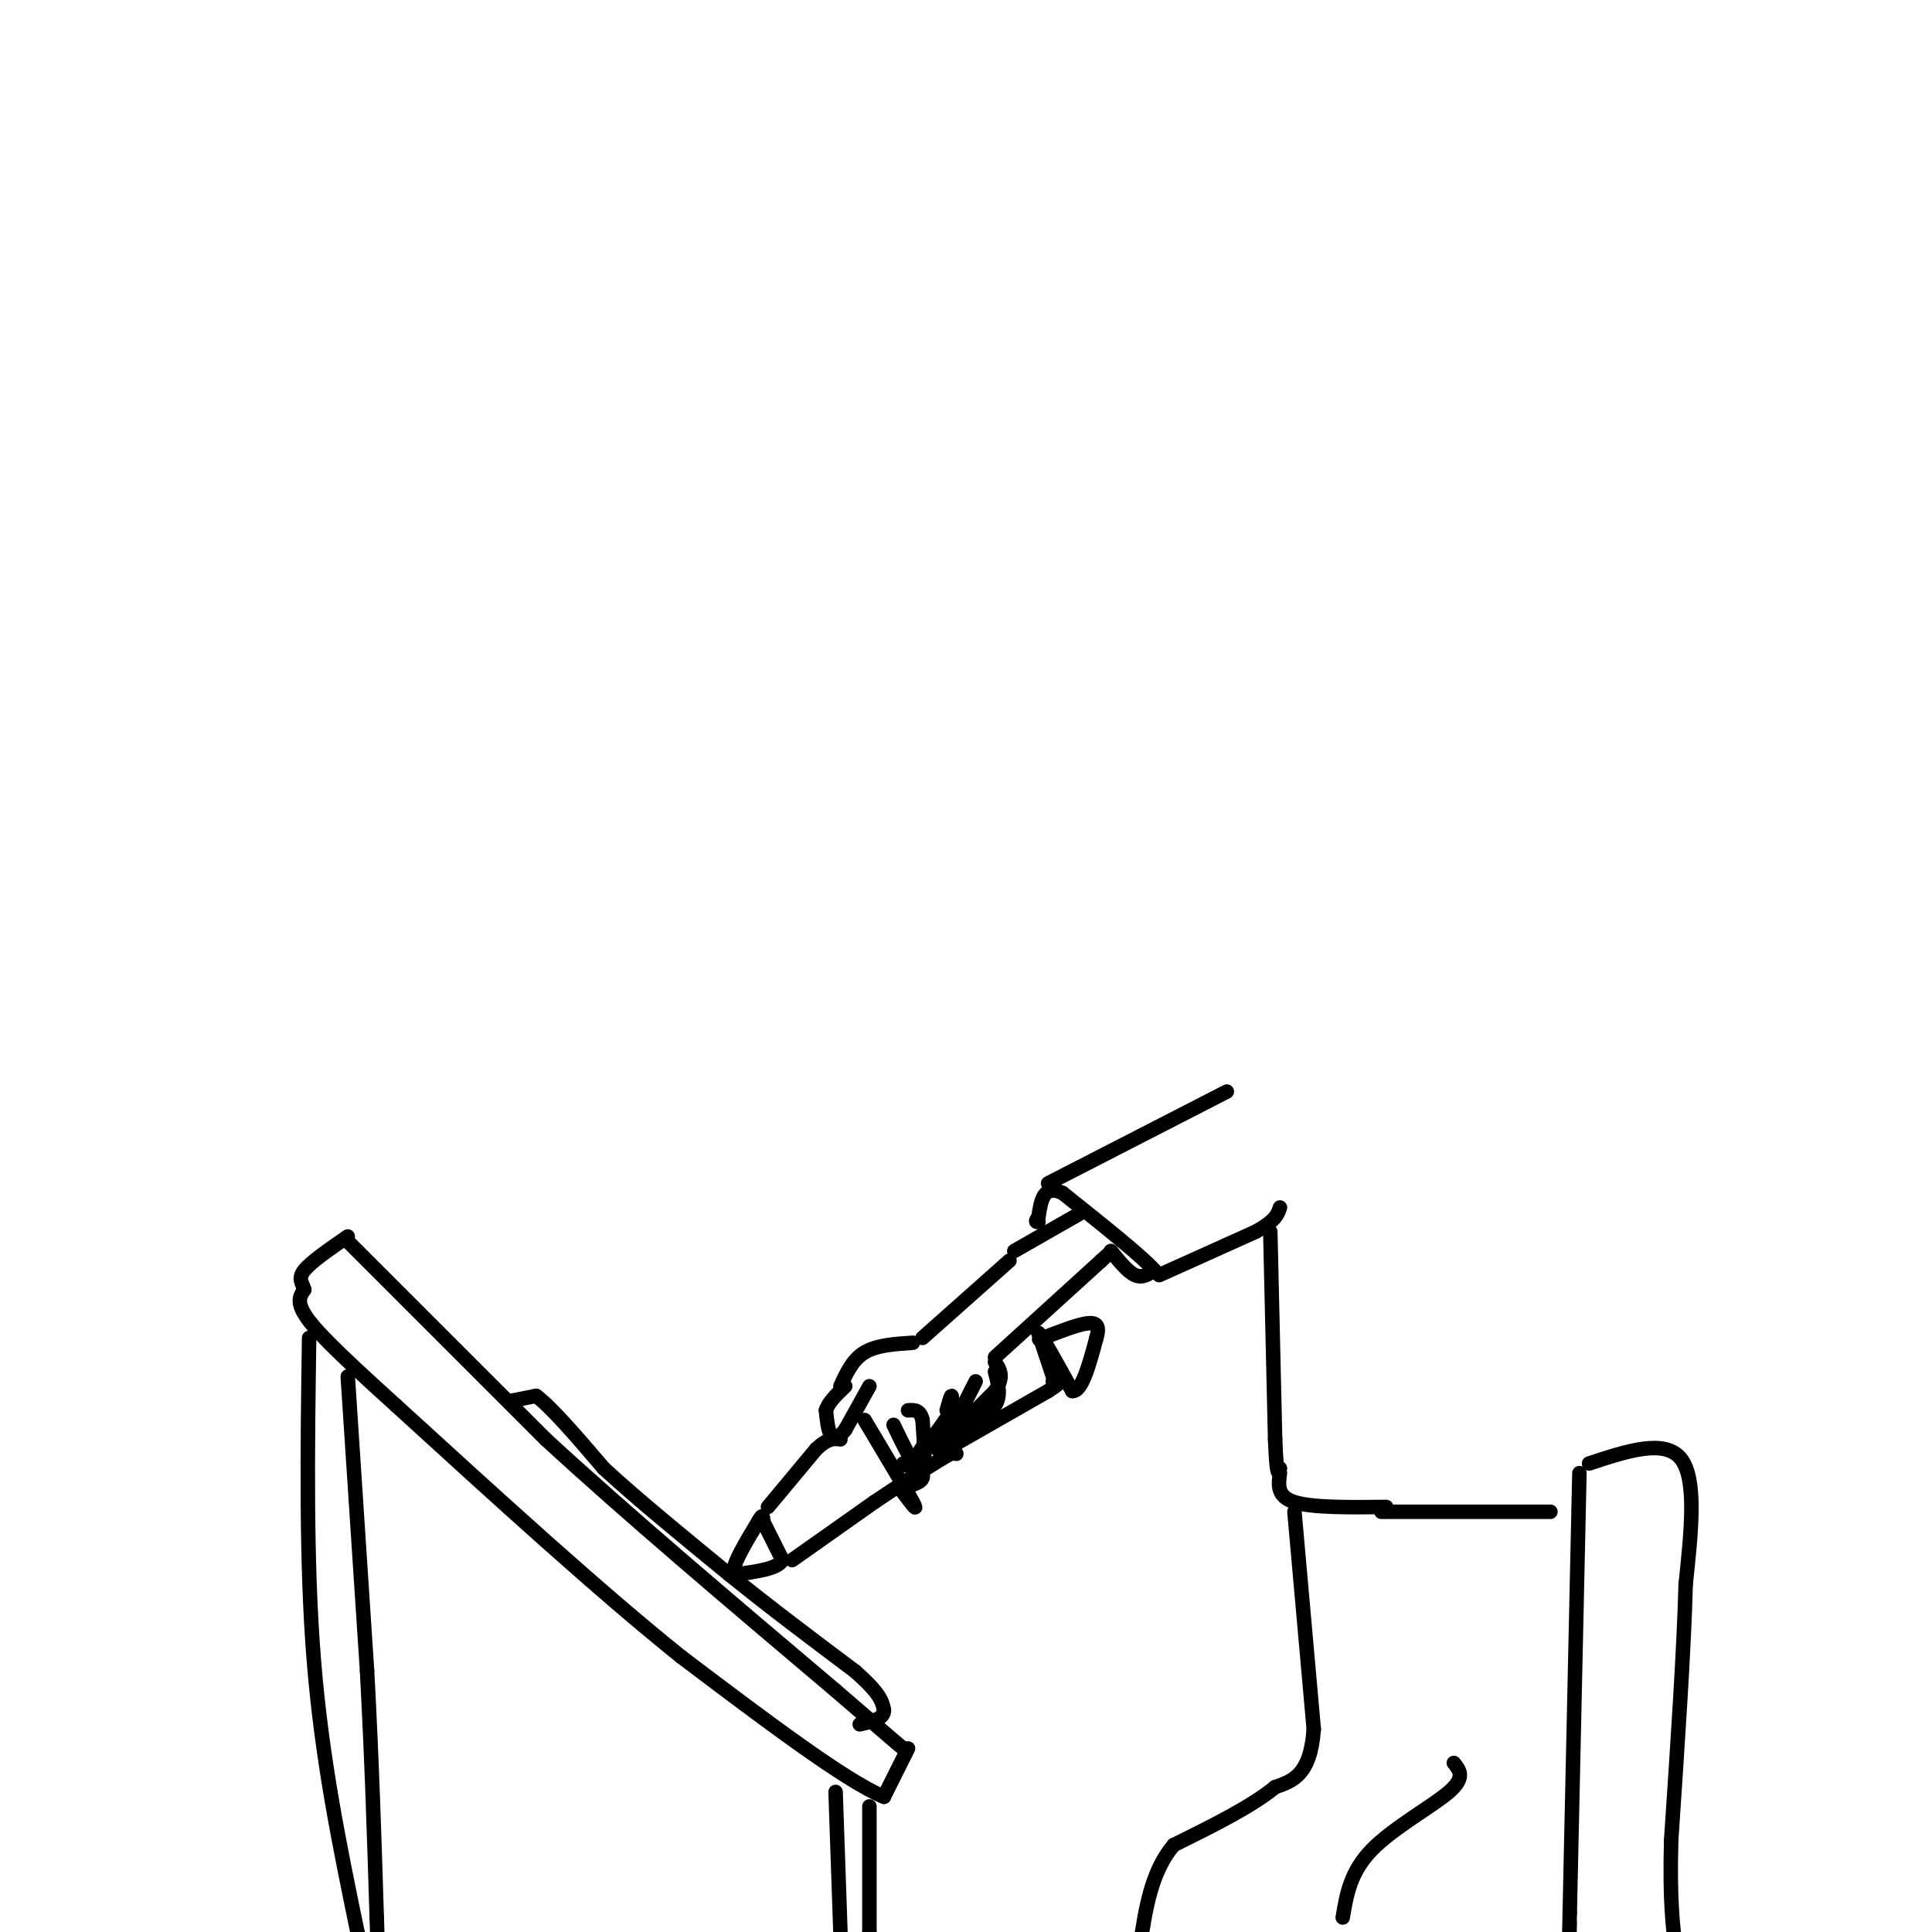 <svg viewBox='0 0 400 400' version='1.1' xmlns='http://www.w3.org/2000/svg' xmlns:xlink='http://www.w3.org/1999/xlink'><g fill='none' stroke='#000000' stroke-width='3' stroke-linecap='round' stroke-linejoin='round'><path d='M72,257c0.000,0.000 41.000,41.000 41,41'/><path d='M113,298c16.833,15.500 38.417,33.750 60,52'/><path d='M173,350c12.333,10.667 13.167,11.333 14,12'/><path d='M188,362c0.000,0.000 -5.000,10.000 -5,10'/><path d='M183,372c-7.833,-3.167 -24.917,-16.083 -42,-29'/><path d='M141,343c-16.833,-13.500 -37.917,-32.750 -59,-52'/><path d='M82,291c-13.400,-12.089 -17.400,-16.311 -19,-19c-1.600,-2.689 -0.800,-3.844 0,-5'/><path d='M63,267c-0.400,-1.356 -1.400,-2.244 0,-4c1.400,-1.756 5.200,-4.378 9,-7'/><path d='M173,371c0.000,0.000 1.000,29.000 1,29'/><path d='M180,374c0.000,0.000 0.000,26.000 0,26'/><path d='M180,400c0.000,4.333 0.000,2.167 0,0'/><path d='M64,277c-0.333,23.250 -0.667,46.500 1,67c1.667,20.500 5.333,38.250 9,56'/><path d='M74,400c1.500,10.000 0.750,7.000 0,4'/><path d='M72,285c0.000,0.000 4.000,61.000 4,61'/><path d='M76,346c1.000,18.667 1.500,34.833 2,51'/><path d='M78,397c0.333,9.167 0.167,6.583 0,4'/><path d='M106,290c0.000,0.000 5.000,-1.000 5,-1'/><path d='M111,289c3.167,2.333 8.583,8.667 14,15'/><path d='M125,304c6.667,6.167 16.333,14.083 26,22'/><path d='M151,326c8.667,7.000 17.333,13.500 26,20'/><path d='M177,346c5.333,4.667 5.667,6.333 6,8'/><path d='M183,354c0.167,1.833 -2.417,2.417 -5,3'/><path d='M158,315c0.000,0.000 4.000,8.000 4,8'/><path d='M162,323c-1.000,1.833 -5.500,2.417 -10,3'/><path d='M152,326c-0.833,-1.333 2.083,-6.167 5,-11'/><path d='M157,315c1.000,-1.833 1.000,-0.917 1,0'/><path d='M164,323c0.000,0.000 17.000,-12.000 17,-12'/><path d='M181,311c5.167,-3.500 9.583,-6.250 14,-9'/><path d='M195,302c2.833,-1.667 2.917,-1.333 3,-1'/><path d='M179,294c4.333,7.250 8.667,14.500 10,17c1.333,2.500 -0.333,0.250 -2,-2'/><path d='M187,309c-0.333,-0.500 -0.167,-0.750 0,-1'/><path d='M187,308c1.022,-0.378 3.578,-0.822 4,-2c0.422,-1.178 -1.289,-3.089 -3,-5'/><path d='M188,301c-1.000,-1.833 -2.000,-3.917 -3,-6'/><path d='M187,303c0.000,0.000 4.000,2.000 4,2'/><path d='M191,305c0.667,-1.500 0.333,-6.250 0,-11'/><path d='M191,294c-0.500,-2.167 -1.750,-2.083 -3,-2'/><path d='M180,287c0.000,0.000 -5.000,9.000 -5,9'/><path d='M175,296c-1.400,1.844 -2.400,1.956 -3,1c-0.600,-0.956 -0.800,-2.978 -1,-5'/><path d='M171,292c0.500,-1.667 2.250,-3.333 4,-5'/><path d='M159,312c0.000,0.000 10.000,-12.000 10,-12'/><path d='M169,300c2.500,-2.333 3.750,-2.167 5,-2'/><path d='M194,300c0.000,0.000 12.000,-12.000 12,-12'/><path d='M206,288c2.000,-3.000 1.000,-4.500 0,-6'/><path d='M174,287c1.250,-2.750 2.500,-5.500 5,-7c2.500,-1.500 6.250,-1.750 10,-2'/><path d='M196,292c0.417,-1.500 0.833,-3.000 1,-3c0.167,0.000 0.083,1.500 0,3'/><path d='M197,292c-1.333,2.333 -4.667,6.667 -8,11'/><path d='M189,303c-0.833,1.000 1.083,-2.000 3,-5'/><path d='M206,284c0.667,2.500 1.333,5.000 0,7c-1.333,2.000 -4.667,3.500 -8,5'/><path d='M198,296c-0.667,-0.833 1.667,-5.417 4,-10'/><path d='M196,300c0.000,0.000 21.000,-12.000 21,-12'/><path d='M217,288c3.667,-2.333 2.333,-2.167 1,-2'/><path d='M218,286c0.167,-0.333 0.083,-0.167 0,0'/><path d='M218,285c0.000,0.000 -3.000,-9.000 -3,-9'/><path d='M215,276c0.667,0.500 3.833,6.250 7,12'/><path d='M222,288c2.000,0.167 3.500,-5.417 5,-11'/><path d='M227,277c0.733,-2.511 0.067,-3.289 -2,-3c-2.067,0.289 -5.533,1.644 -9,3'/><path d='M216,277c-1.500,0.500 -0.750,0.250 0,0'/><path d='M206,281c0.000,0.000 22.000,-20.000 22,-20'/><path d='M228,261c3.667,-3.333 1.833,-1.667 0,0'/><path d='M191,277c0.000,0.000 18.000,-16.000 18,-16'/><path d='M230,259c1.750,2.167 3.500,4.333 5,5c1.500,0.667 2.750,-0.167 4,-1'/><path d='M239,263c-2.500,-2.833 -10.750,-9.417 -19,-16'/><path d='M220,247c-4.000,-1.833 -4.500,1.583 -5,5'/><path d='M215,252c-0.833,1.000 -0.417,1.000 0,1'/><path d='M210,259c0.000,0.000 14.000,-8.000 14,-8'/><path d='M240,264c0.000,0.000 20.000,-9.000 20,-9'/><path d='M260,255c4.167,-2.333 4.583,-3.667 5,-5'/><path d='M217,245c0.000,0.000 37.000,-19.000 37,-19'/><path d='M263,255c0.000,0.000 1.000,43.000 1,43'/><path d='M264,298c0.333,8.167 0.667,7.083 1,6'/><path d='M265,305c-0.333,2.417 -0.667,4.833 3,6c3.667,1.167 11.333,1.083 19,1'/><path d='M268,313c0.000,0.000 4.000,45.000 4,45'/><path d='M272,358c-0.667,9.500 -4.333,10.750 -8,12'/><path d='M264,370c-4.833,4.000 -12.917,8.000 -21,12'/><path d='M243,382c-4.667,5.500 -5.833,13.250 -7,21'/><path d='M329,303c7.833,-2.583 15.667,-5.167 19,-1c3.333,4.167 2.167,15.083 1,26'/><path d='M349,328c-0.333,13.167 -1.667,33.083 -3,53'/><path d='M346,381c-0.333,12.667 0.333,17.833 1,23'/><path d='M327,305c0.000,0.000 -2.000,91.000 -2,91'/><path d='M325,396c-0.333,15.500 -0.167,8.750 0,2'/><path d='M286,313c0.000,0.000 35.000,0.000 35,0'/><path d='M278,397c0.778,-4.711 1.556,-9.422 6,-14c4.444,-4.578 12.556,-9.022 16,-12c3.444,-2.978 2.222,-4.489 1,-6'/></g>
</svg>